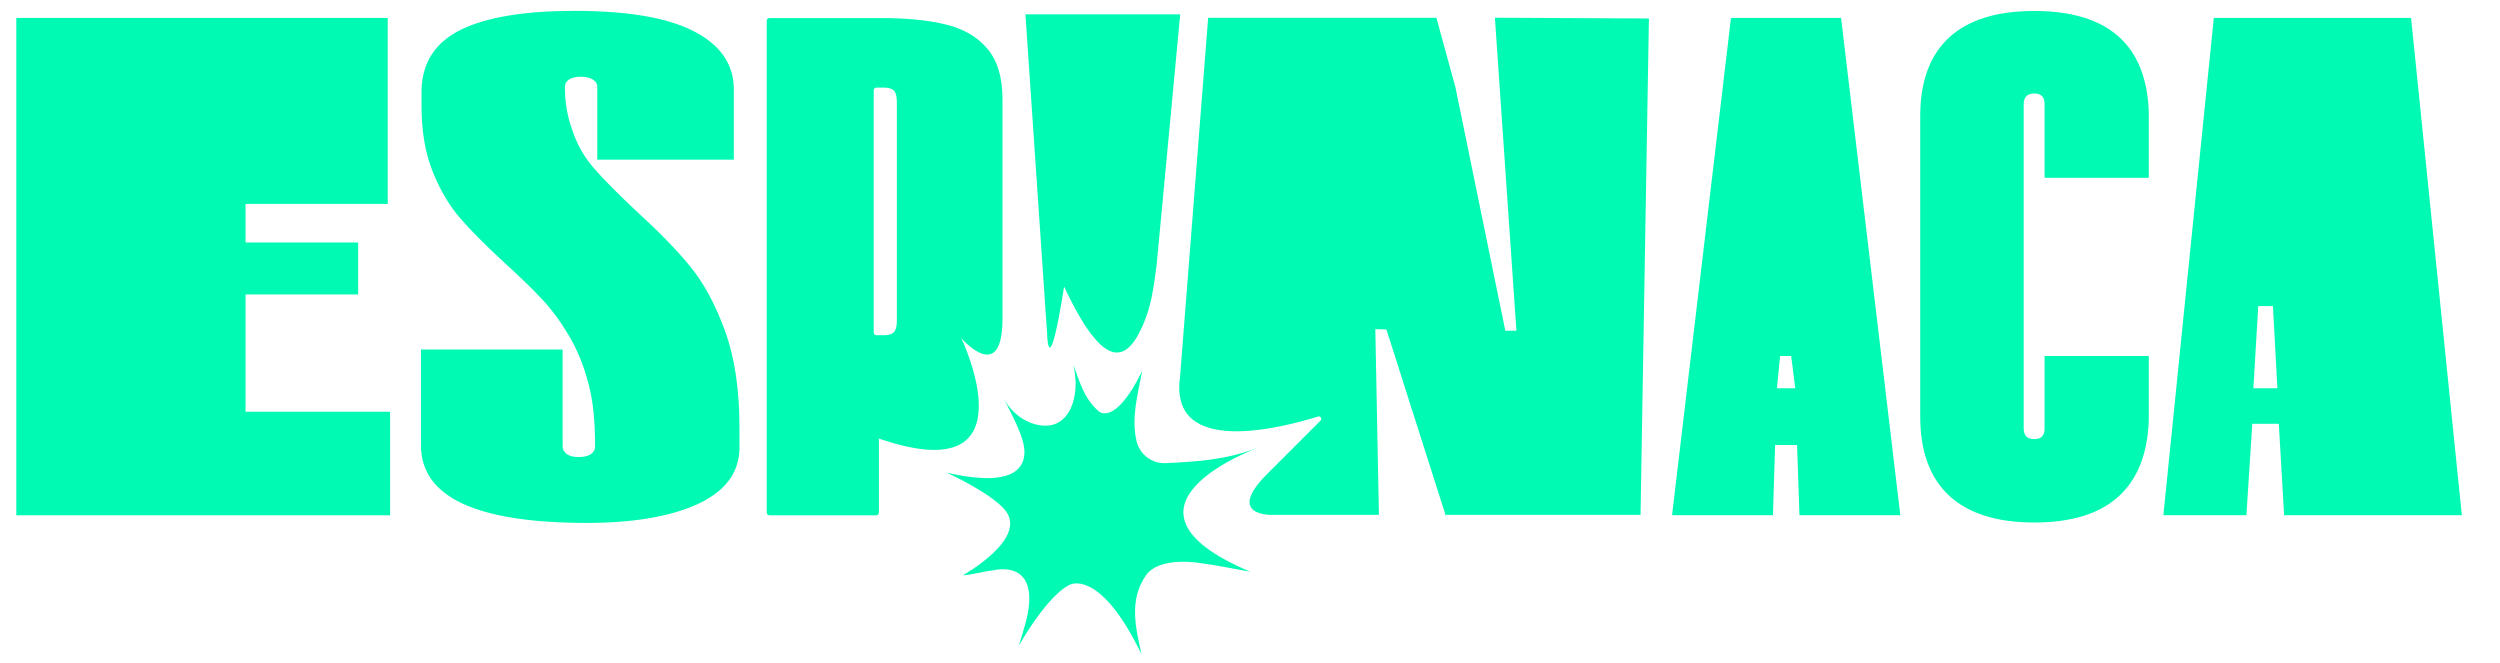 <?xml version="1.0" encoding="utf-8"?>
<!-- Generator: Adobe Illustrator 27.0.1, SVG Export Plug-In . SVG Version: 6.00 Build 0)  -->
<svg version="1.1" id="Capa_1" xmlns="http://www.w3.org/2000/svg" xmlns:xlink="http://www.w3.org/1999/xlink" x="0px" y="0px"
	 viewBox="0 0 230 61" style="enable-background:new 0 0 230 61;" xml:space="preserve">
<style type="text/css">
	.st0{fill:#00FAB4;}
</style>
<g>
	<path class="st0" d="M1.5,1.65l34.17,0l0,17.11l-13.08,0l0,3.55l10.36,0l0,4.78l-10.36,0l0,10.79l13.3,0l0,9.53l-34.39,0L1.5,1.65z
		"/>
	<path class="st0" d="M38.73,40.97l0-8.81l13.03,0l0,8.91c0,0.27,0.12,0.5,0.37,0.69c0.24,0.19,0.61,0.29,1.1,0.29
		c0.49,0,0.86-0.09,1.13-0.27c0.26-0.18,0.39-0.41,0.39-0.71c0-2.31-0.19-4.19-0.58-5.65c-0.42-1.66-1.01-3.15-1.78-4.46
		c-0.77-1.31-1.6-2.44-2.49-3.4c-0.89-0.95-2.05-2.08-3.48-3.38c-1.71-1.57-3.07-2.94-4.08-4.1c-1.01-1.17-1.86-2.6-2.54-4.31
		c-0.68-1.7-1.02-3.71-1.02-6.02V8.17c0.1-2.51,1.33-4.33,3.69-5.47c2.35-1.13,5.82-1.7,10.39-1.7c4.88,0,8.54,0.62,10.96,1.87
		c2.42,1.24,3.65,2.99,3.69,5.23v6.59l-12.56,0l0-6.69c0-0.29-0.14-0.52-0.42-0.69c-0.28-0.17-0.65-0.25-1.1-0.25
		c-0.45,0-0.81,0.08-1.07,0.25s-0.39,0.41-0.39,0.72c0,1.39,0.23,2.7,0.68,3.94c0.45,1.35,1.13,2.53,2.04,3.57
		c0.91,1.03,2.2,2.33,3.87,3.9c2.02,1.84,3.66,3.52,4.92,5.05c1.26,1.53,2.33,3.51,3.22,5.95c0.89,2.44,1.33,5.4,1.33,8.88l0,2.09
		c-0.1,2.2-1.41,3.86-3.92,5c-2.51,1.13-5.9,1.7-10.15,1.7C43.8,48.1,38.73,45.73,38.73,40.97z"/>
	<path class="st0" d="M97.9,26.37c-1.44,9.04-1.56,4.42-1.56,4.42l-2-29.47l14.24,0l-2.17,23.05c-0.29,2.21-0.49,3.75-1.24,5.49
		C103.78,33.07,101.75,34.59,97.9,26.37z"/>
	<path class="st0" d="M108.56,34.72l2.59-33.08l21,0l1.75,6.39l4.59,22.4l1.02,0l-1.98-28.8l14.17,0.07l-0.77,45.67l-17.91,0
		l0.03,0.2l-5.5-17.26l-1.02-0.03l0.33,17.09l-9.85,0c0,0-4.32,0.13-0.42-3.78l4.9-4.9c0.16-0.16,0-0.44-0.22-0.37
		C118.18,39.27,107.55,42.18,108.56,34.72z M122.96,37.87"/>
	<path class="st0" d="M165.33,40.94h-2.02l-0.2,6.46l-9.28,0l5.42-45.75l10.13,0l5.45,45.75l-9.28,0L165.33,40.94z M165.16,35.72
		l-0.37-2.97h-1.02l-0.29,2.97H165.16z"/>
	<path class="st0" d="M179.32,45.6c-1.77-1.65-2.66-4.08-2.66-7.28l0-27.62c0-3.21,0.89-5.62,2.66-7.25
		c1.77-1.63,4.38-2.44,7.84-2.44c3.41,0,5.99,0.79,7.75,2.35c1.76,1.57,2.69,3.91,2.78,7.03l0,5.97l-9.59,0l0-6.78
		c0-0.65-0.31-0.98-0.94-0.98c-0.65,0-0.98,0.33-0.98,0.98l0,29.84c0,0.65,0.32,0.98,0.98,0.98c0.63,0,0.94-0.32,0.94-0.98l0-6.67
		l9.59,0l0,5.9c-0.11,3.12-1.05,5.47-2.81,7.05c-1.76,1.58-4.33,2.37-7.72,2.37C183.7,48.07,181.09,47.24,179.32,45.6z"/>
	<path class="st0" d="M209.65,38.99h-2.44l-0.54,8.41l-7.64,0l4.64-45.75l18.15,0l4.67,45.75l-16.35,0L209.65,38.99z M209.52,35.72
		l-0.41-7.56h-1.35l-0.45,7.56H209.52z"/>
	<path class="st0" d="M92.4,46.85c-1.44-1.62-5.3-3.36-5.3-3.36c2.64,0.59,5.99,1,6.92-0.85c0.76-1.51-0.52-3.6-1.67-6
		c0-0.01,0,0.01,0,0c1,1.97,3.13,2.84,4.57,2.42c1.65-0.48,2.42-2.85,1.85-5.42c0-0.01,0-0.03,0-0.04c0.55,1.46,0.92,3.03,2.3,4.23
		c0,0,1.48,1.48,4.01-3.7c-0.41,2.19-1.02,4.28-0.52,6.44c0.28,1.21,1.37,2.07,2.61,2.04c0.02,0,0.04,0,0.05,0
		c3.16-0.15,5.59-0.32,8.55-1.43c0,0-15.01,5.41-0.74,11.42c-1.5-0.26-2.97-0.58-4.46-0.77c0,0-3.89-0.75-5.17,1.14
		c-1.53,2.25-0.94,4.72-0.38,7.23c-3.47-7.21-6.1-6.68-6.64-6.38c0,0-1.74,0.61-4.64,5.56l0.38-1.27c2.24-7.01-2.79-5.63-2.79-5.63
		c-0.46,0.04-0.91,0.16-1.37,0.24c-0.45,0.09-0.9,0.18-1.38,0.21C88.59,52.91,94.76,49.5,92.4,46.85z"/>
	<path class="st0" d="M92.23,29.3l0-20.18c0-1.97-0.45-3.5-1.35-4.59c-0.9-1.09-2.15-1.84-3.76-2.25c-1.61-0.41-3.63-0.62-6.07-0.62
		l-10.26,0c-0.14,0-0.25,0.11-0.25,0.25l0,45.25c0,0.14,0.11,0.25,0.25,0.25l9.82,0c0.14,0,0.25-0.11,0.25-0.25v-6.81
		c14.39,4.93,7.58-9.24,7.58-9.24S92.23,35.51,92.23,29.3z M82.25,30.54c-0.17,0.2-0.47,0.3-0.9,0.3h-0.72
		c-0.14,0-0.25-0.11-0.25-0.25l0-22.28c0-0.14,0.11-0.25,0.25-0.25h0.69c0.45,0,0.76,0.1,0.93,0.29c0.17,0.19,0.26,0.53,0.26,1.03
		v20.15C82.51,30,82.43,30.34,82.25,30.54z"/>
</g>
</svg>
